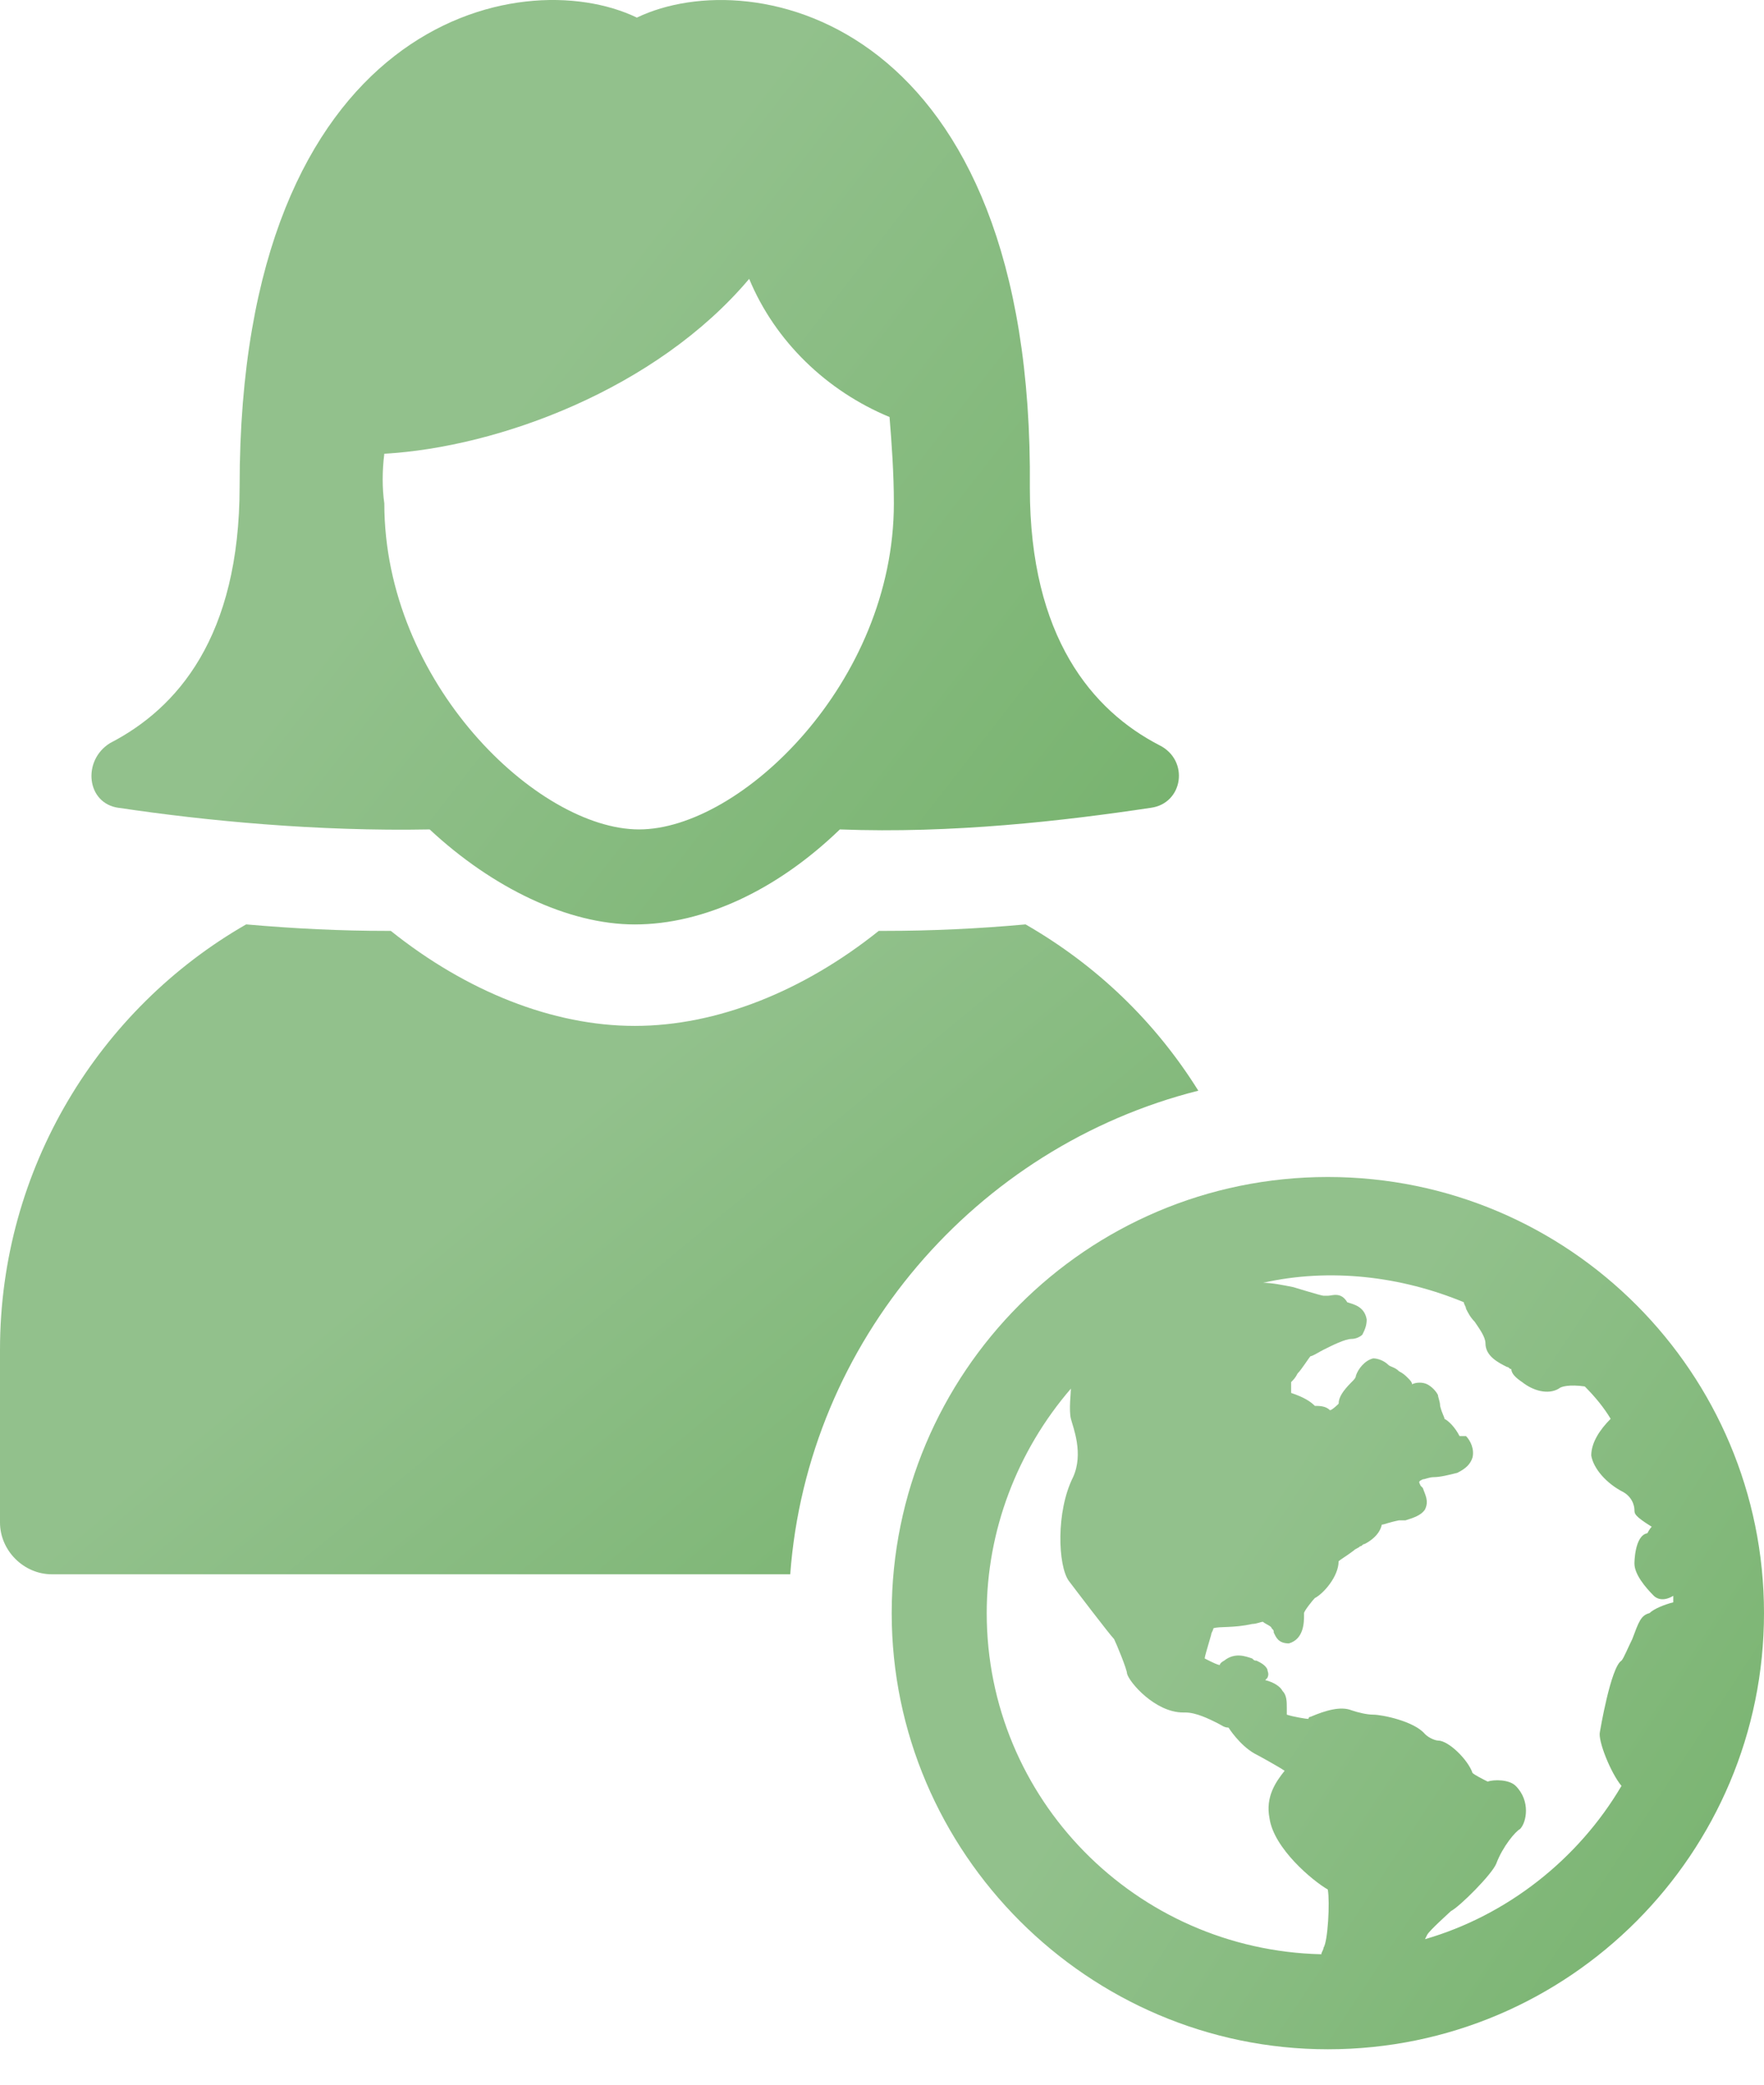 <svg xmlns="http://www.w3.org/2000/svg" width="44" height="52" viewBox="0 0 44 52" fill="none"><path d="M29.89 27.206C28.813 25.482 27.359 24.082 25.581 23.058C24.396 23.166 23.212 23.22 22.081 23.22H21.919C20.034 24.728 17.88 25.59 15.834 25.59C13.787 25.59 11.633 24.728 9.748 23.22H9.64C8.509 23.22 7.378 23.166 6.14 23.058C2.477 25.159 0 29.144 0 33.668V37.977C0 38.677 0.592 39.269 1.293 39.269H19.711C20.142 33.453 24.343 28.606 29.89 27.206L29.89 27.206Z" fill="url(#paint0_linear_1237_74280)"></path><path d="M2.962 20.15C5.116 20.473 7.916 20.743 10.717 20.689C12.278 22.143 14.164 23.059 15.833 23.059C17.557 23.059 19.388 22.197 20.949 20.689C23.75 20.797 26.55 20.474 28.704 20.15C29.512 20.043 29.674 18.965 28.92 18.589C27.25 17.727 25.688 15.896 25.688 12.18C25.796 0.493 18.795 -0.961 15.886 0.439C12.979 -0.961 5.977 0.493 5.977 12.126C5.977 15.896 4.415 17.673 2.746 18.535C2.045 18.966 2.153 20.043 2.961 20.151L2.962 20.15ZM9.586 11.318C12.44 11.156 16.371 9.702 18.687 6.956C19.334 8.517 20.626 9.756 22.188 10.402C22.241 11.049 22.296 11.803 22.296 12.556C22.296 17.027 18.472 20.689 15.941 20.689C13.41 20.689 9.586 17.027 9.586 12.556C9.532 12.179 9.532 11.748 9.586 11.318H9.586Z" fill="url(#paint1_linear_1237_74280)"></path><path d="M33.121 29.359C27.089 29.359 22.242 34.26 22.242 40.238C22.242 46.216 27.143 51.117 33.121 51.117C39.153 51.117 44 46.216 44 40.238C44 34.26 39.153 29.359 33.121 29.359ZM33.013 48.586C33.013 48.64 32.959 48.694 32.959 48.747C28.328 48.64 24.612 44.87 24.612 40.238C24.612 38.192 25.366 36.199 26.712 34.638C26.712 34.745 26.658 35.176 26.712 35.391C26.766 35.607 27.035 36.253 26.766 36.846C26.335 37.707 26.389 39.054 26.658 39.431C26.82 39.646 27.681 40.777 27.789 40.885C27.843 40.993 28.112 41.639 28.112 41.747C28.166 41.962 28.812 42.716 29.512 42.716H29.566C29.835 42.716 30.159 42.877 30.374 42.985C30.482 43.039 30.535 43.093 30.643 43.093C30.643 43.093 30.913 43.524 31.289 43.739C31.397 43.793 31.882 44.062 32.043 44.17C31.828 44.439 31.559 44.816 31.666 45.355C31.774 46.109 32.743 46.916 33.12 47.132C33.175 47.455 33.121 48.424 33.013 48.586L33.013 48.586ZM40.715 40.884C40.607 41.1 40.499 41.369 40.445 41.423C40.176 41.585 39.907 43.2 39.907 43.2C39.853 43.416 40.176 44.224 40.445 44.547C39.368 46.378 37.591 47.778 35.544 48.371L35.598 48.263C35.652 48.155 36.137 47.724 36.191 47.67C36.406 47.563 37.214 46.755 37.322 46.486C37.483 46.055 37.806 45.678 37.914 45.624C38.076 45.462 38.184 44.923 37.806 44.547C37.645 44.385 37.268 44.385 37.106 44.439C36.998 44.385 36.783 44.277 36.729 44.224C36.621 43.901 36.136 43.416 35.867 43.416C35.813 43.416 35.652 43.362 35.544 43.255C35.275 42.931 34.467 42.77 34.252 42.77C34.09 42.77 33.874 42.716 33.713 42.662C33.443 42.554 33.067 42.662 32.689 42.824C32.636 42.824 32.636 42.877 32.636 42.877C32.582 42.877 32.258 42.824 32.097 42.77V42.608C32.097 42.446 32.097 42.285 31.989 42.177C31.935 42.069 31.774 41.962 31.558 41.908L31.612 41.854C31.666 41.746 31.612 41.692 31.612 41.639C31.558 41.531 31.451 41.477 31.343 41.423C31.289 41.423 31.289 41.423 31.235 41.37C31.073 41.316 30.804 41.208 30.535 41.423C30.535 41.423 30.427 41.477 30.427 41.531C30.373 41.531 30.265 41.478 30.05 41.37C30.05 41.316 30.103 41.154 30.211 40.777C30.211 40.724 30.265 40.669 30.265 40.616C30.426 40.562 30.75 40.616 31.234 40.508C31.342 40.508 31.449 40.454 31.503 40.454C31.557 40.508 31.719 40.562 31.719 40.616C31.772 40.669 31.772 40.669 31.772 40.724C31.826 40.831 31.88 40.993 32.15 40.993C32.527 40.885 32.527 40.454 32.527 40.293V40.239C32.527 40.185 32.742 39.916 32.796 39.862C33.011 39.754 33.389 39.323 33.389 38.946C33.442 38.893 33.55 38.839 33.766 38.677C33.819 38.623 33.873 38.623 33.927 38.569C33.981 38.569 33.981 38.515 34.035 38.515C34.143 38.462 34.412 38.3 34.466 38.031C34.52 38.031 34.627 37.977 34.897 37.923H35.058C35.22 37.869 35.436 37.815 35.543 37.654C35.651 37.438 35.543 37.276 35.489 37.115L35.436 37.061C35.382 36.953 35.382 36.953 35.489 36.9C35.543 36.9 35.651 36.846 35.759 36.846C35.92 36.846 36.136 36.792 36.351 36.738C36.566 36.63 36.674 36.523 36.728 36.361C36.782 36.146 36.675 35.93 36.567 35.822L36.406 35.822C36.298 35.607 36.137 35.445 36.029 35.391C36.029 35.337 35.975 35.283 35.921 35.068C35.921 34.96 35.868 34.853 35.868 34.798C35.814 34.691 35.706 34.583 35.598 34.529C35.49 34.475 35.329 34.475 35.221 34.529C35.221 34.475 35.167 34.421 35.113 34.368C35.059 34.314 35.005 34.26 34.898 34.206C34.79 34.098 34.683 34.098 34.629 34.045C34.521 33.937 34.359 33.883 34.251 33.883C34.036 33.937 33.874 34.152 33.821 34.314C33.821 34.368 33.767 34.422 33.713 34.475C33.498 34.691 33.39 34.853 33.39 35.014C33.39 35.014 33.228 35.176 33.174 35.176C33.067 35.068 32.905 35.068 32.797 35.068C32.689 34.96 32.528 34.853 32.205 34.745V34.475C32.258 34.422 32.313 34.368 32.366 34.26C32.474 34.152 32.636 33.883 32.689 33.829C32.743 33.829 32.905 33.721 33.013 33.668C33.228 33.56 33.551 33.398 33.713 33.398C33.821 33.398 33.928 33.345 33.982 33.291C34.036 33.183 34.09 33.075 34.09 32.913C34.036 32.59 33.767 32.536 33.605 32.483C33.444 32.213 33.228 32.321 33.121 32.321H33.013C32.959 32.321 32.259 32.106 32.259 32.106C31.989 32.052 31.72 31.998 31.505 31.998C33.174 31.621 34.952 31.836 36.513 32.483C36.513 32.536 36.567 32.59 36.567 32.644C36.621 32.752 36.675 32.859 36.782 32.967C36.89 33.129 37.052 33.344 37.052 33.506C37.052 33.829 37.375 33.99 37.59 34.098C37.644 34.098 37.644 34.152 37.698 34.152C37.698 34.26 37.806 34.367 37.968 34.475C38.237 34.69 38.614 34.798 38.883 34.637C38.937 34.583 39.152 34.529 39.529 34.583C39.798 34.852 40.014 35.122 40.175 35.391C39.906 35.66 39.691 35.983 39.691 36.306C39.744 36.629 40.068 37.006 40.498 37.222C40.768 37.383 40.768 37.653 40.768 37.653C40.768 37.76 40.768 37.814 41.199 38.083C41.145 38.137 41.091 38.245 41.091 38.245C40.768 38.299 40.768 38.999 40.768 38.999C40.768 39.268 41.037 39.591 41.252 39.806C41.306 39.86 41.468 39.968 41.737 39.806V39.968C41.522 40.022 41.252 40.13 41.145 40.237C40.93 40.292 40.876 40.453 40.715 40.884L40.715 40.884Z" fill="url(#paint2_linear_1237_74280)"></path><defs><linearGradient id="paint0_linear_1237_74280" x1="1.46335e-07" y1="19.68" x2="20.634" y2="44.759" gradientUnits="userSpaceOnUse"><stop offset="0.473" stop-color="#92C18C"></stop><stop offset="1" stop-color="#78B36F"></stop></linearGradient><linearGradient id="paint1_linear_1237_74280" x1="2.281" y1="-4.806" x2="31.25" y2="17.657" gradientUnits="userSpaceOnUse"><stop offset="0.473" stop-color="#92C18C"></stop><stop offset="1" stop-color="#78B36F"></stop></linearGradient><linearGradient id="paint2_linear_1237_74280" x1="22.242" y1="24.825" x2="48.18" y2="41.923" gradientUnits="userSpaceOnUse"><stop offset="0.473" stop-color="#92C18C"></stop><stop offset="1" stop-color="#78B36F"></stop></linearGradient></defs></svg>